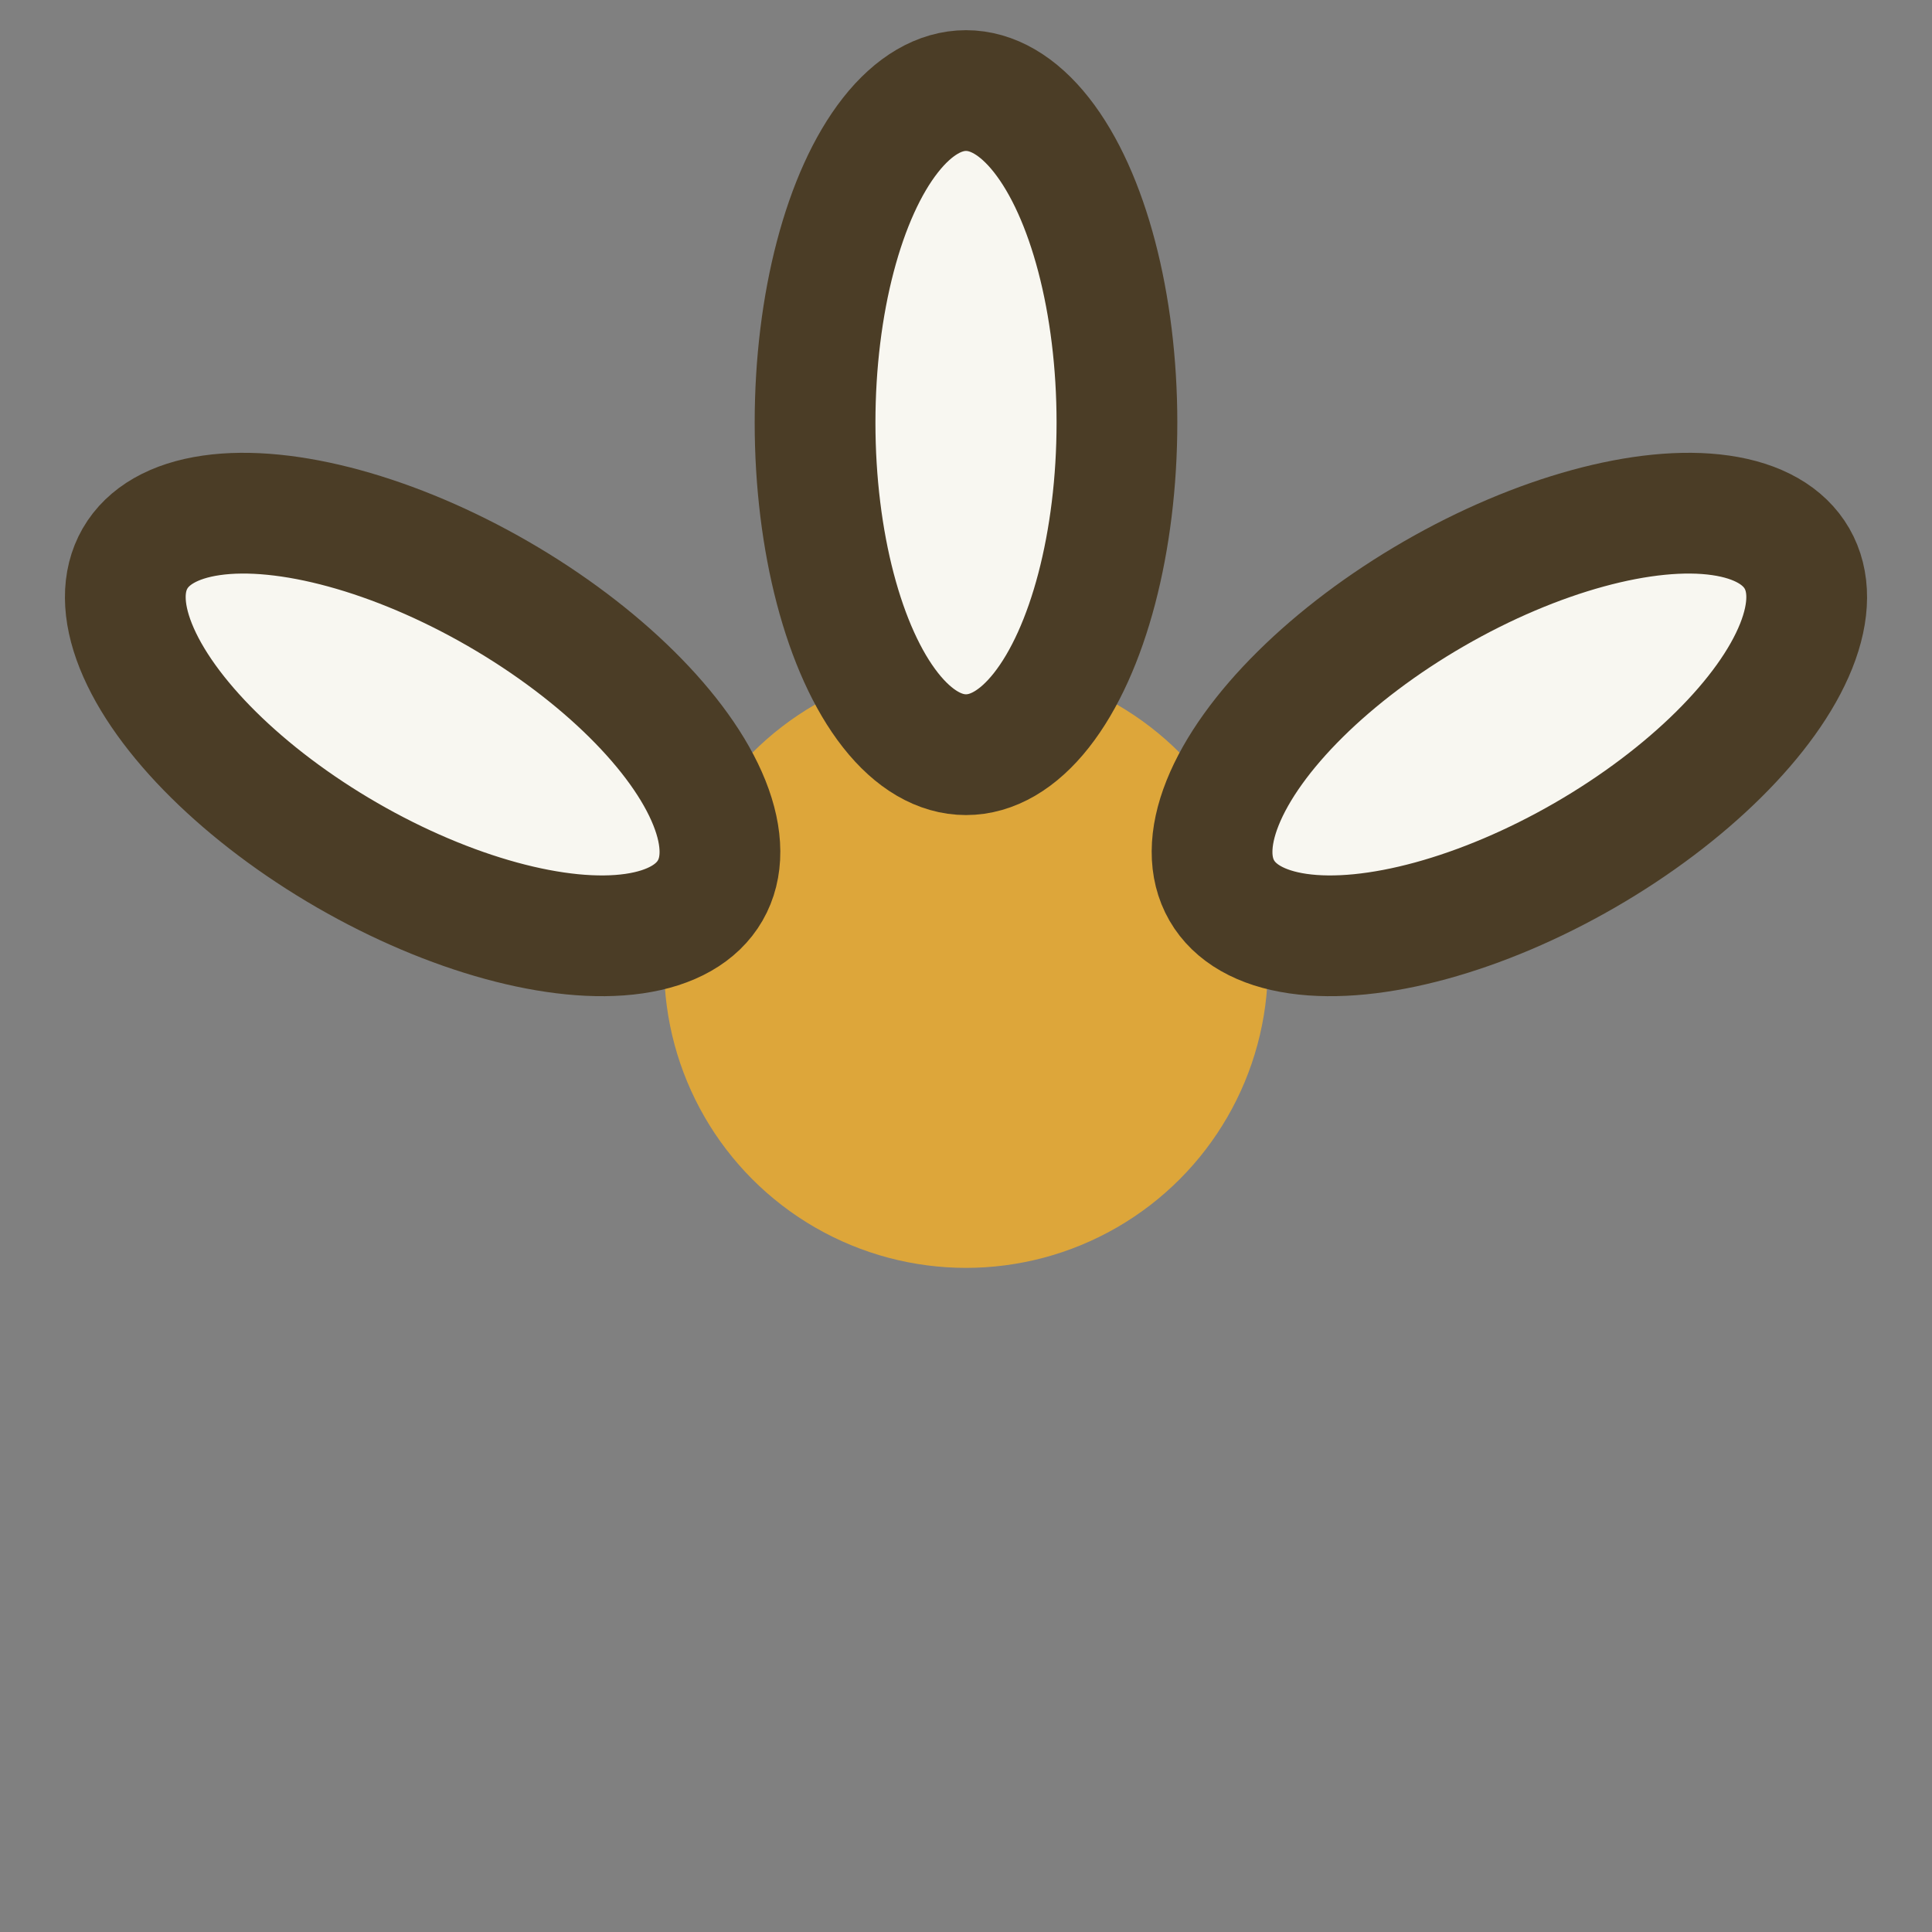 <?xml version="1.0" encoding="UTF-8"?>
<svg xmlns="http://www.w3.org/2000/svg" width="32" height="32" viewBox="0 0 32 32"><rect x="0" y="0" width="32" height="32" fill="#808080" stroke="none"/><g><circle cx="16" cy="16" r="5" fill="#DDA63A"/><g stroke="#4B3D26" stroke-width="2"><ellipse cx="16" cy="7" rx="2.5" ry="5.5" fill="#F8F7F1"/><ellipse cx="25" cy="12" rx="2.5" ry="5.5" fill="#F8F7F1" transform="rotate(60 25 12)"/><ellipse cx="7" cy="12" rx="2.5" ry="5.5" fill="#F8F7F1" transform="rotate(-60 7 12)"/></g></g></svg>